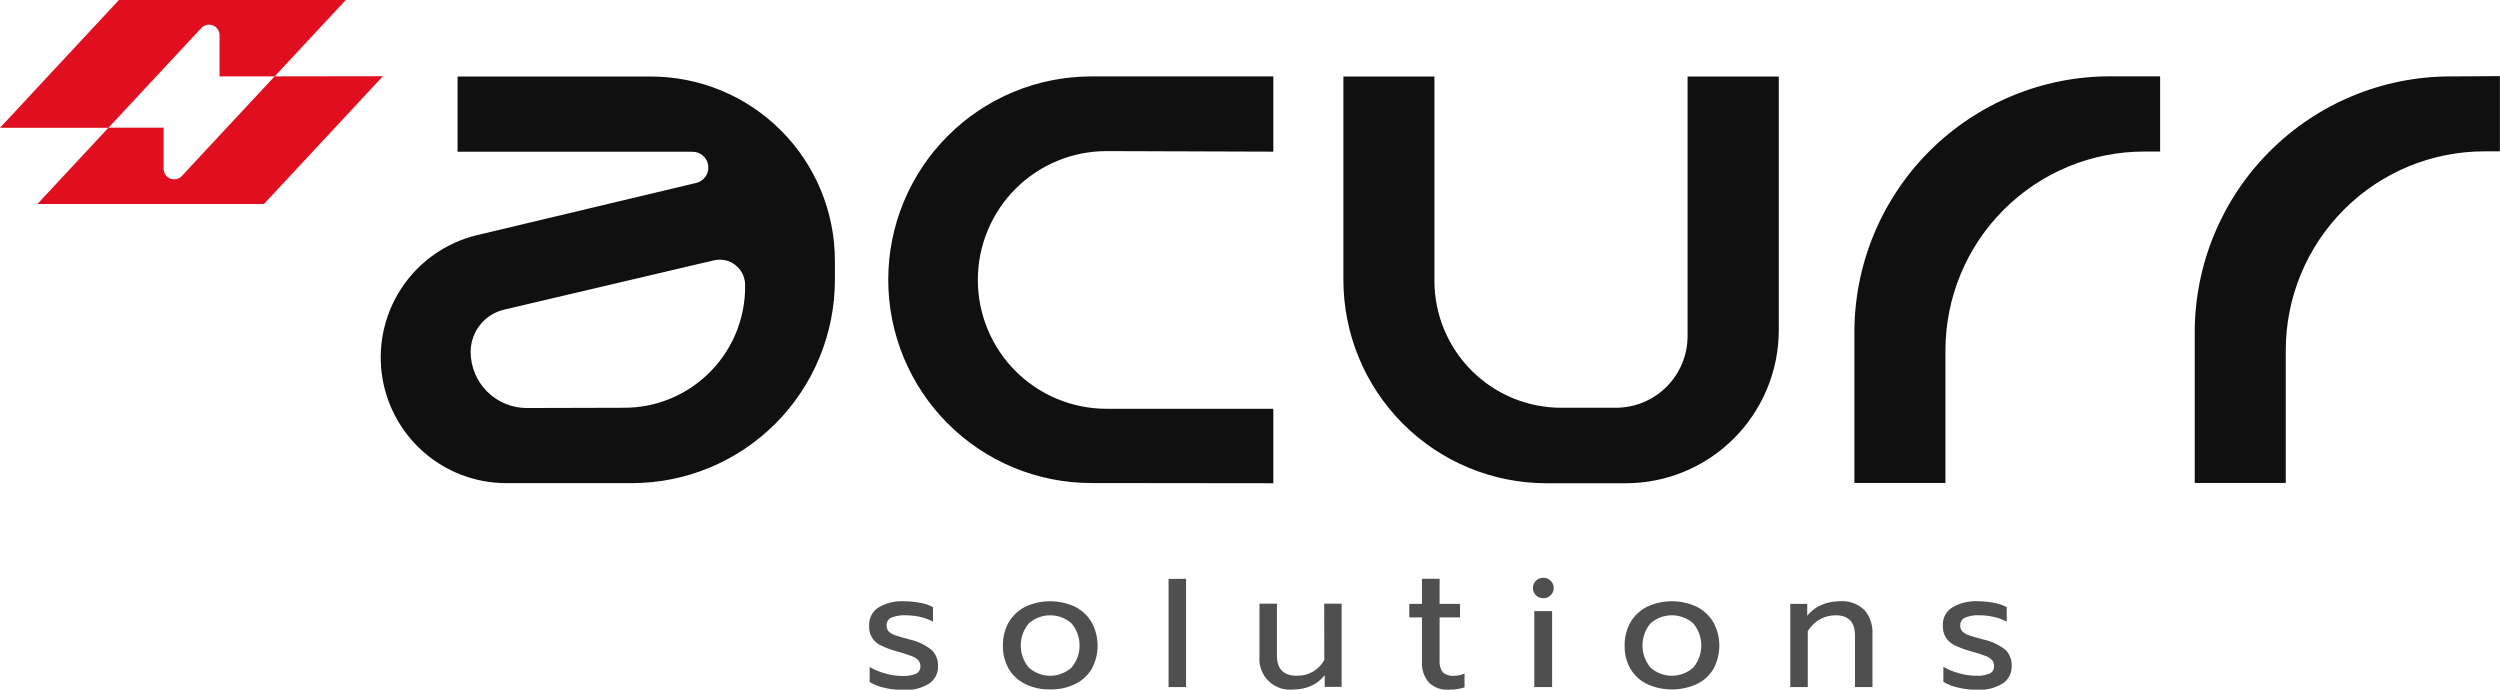 <svg width="145" height="40" viewBox="0 0 145 40" fill="none" xmlns="http://www.w3.org/2000/svg">
<g clip-path="url(#clip0_4076_114794)">
<path fill-rule="evenodd" clip-rule="evenodd" d="M89.081 33.685C89.192 33.573 89.343 33.511 89.5 33.511C89.581 33.509 89.661 33.523 89.736 33.552C89.81 33.582 89.879 33.626 89.936 33.682C89.993 33.737 90.039 33.802 90.07 33.875C90.101 33.947 90.117 34.025 90.117 34.104C90.117 34.183 90.101 34.261 90.07 34.334C90.039 34.406 89.993 34.472 89.936 34.526C89.879 34.582 89.81 34.626 89.736 34.656C89.661 34.685 89.581 34.7 89.5 34.697C89.343 34.697 89.192 34.635 89.081 34.524C88.97 34.413 88.908 34.261 88.908 34.104C88.908 33.947 88.97 33.796 89.081 33.685ZM83.683 38.994C83.539 38.796 83.472 38.553 83.497 38.31V35.809H84.682V35.023H83.497V33.569H82.474V35.023H81.739V35.809H82.474V38.38C82.446 38.816 82.588 39.245 82.869 39.578C83.017 39.724 83.195 39.837 83.389 39.91C83.584 39.983 83.792 40.013 83.999 40C84.319 40.008 84.638 39.964 84.943 39.869V39.063C84.761 39.148 84.563 39.192 84.362 39.194C84.241 39.208 84.119 39.198 84.002 39.163C83.885 39.129 83.777 39.071 83.683 38.994ZM68.791 33.575H67.777V39.849H68.791V33.575ZM51.93 36.847C52.107 36.911 52.389 36.992 52.778 37.094C53.243 37.198 53.677 37.408 54.048 37.708C54.17 37.832 54.265 37.98 54.326 38.143C54.388 38.306 54.415 38.48 54.405 38.653C54.41 38.849 54.365 39.043 54.275 39.217C54.185 39.391 54.053 39.539 53.891 39.648C53.437 39.926 52.908 40.056 52.377 40.02C52.019 40.018 51.661 39.976 51.312 39.895C51.004 39.834 50.709 39.719 50.44 39.558V38.685C50.724 38.849 51.028 38.975 51.343 39.06C51.666 39.156 52.001 39.205 52.337 39.206C52.608 39.223 52.879 39.178 53.13 39.075C53.209 39.038 53.276 38.978 53.321 38.903C53.366 38.828 53.387 38.741 53.383 38.653C53.387 38.525 53.346 38.399 53.266 38.298C53.157 38.186 53.023 38.101 52.874 38.051C52.603 37.95 52.327 37.863 52.046 37.789C51.724 37.703 51.41 37.587 51.108 37.443C50.885 37.347 50.698 37.182 50.573 36.974C50.448 36.765 50.391 36.522 50.411 36.28C50.4 36.072 50.445 35.865 50.541 35.68C50.637 35.495 50.781 35.34 50.957 35.23C51.402 34.971 51.913 34.846 52.427 34.872C52.744 34.873 53.06 34.903 53.371 34.962C53.631 35.006 53.882 35.092 54.114 35.215V36.059C53.89 35.934 53.648 35.843 53.397 35.788C53.111 35.721 52.819 35.687 52.526 35.686C52.248 35.673 51.971 35.717 51.712 35.817C51.621 35.854 51.544 35.918 51.492 36.001C51.44 36.084 51.416 36.182 51.422 36.28C51.417 36.406 51.46 36.529 51.544 36.623C51.653 36.727 51.786 36.804 51.93 36.847ZM60.91 34.872C61.406 34.872 61.896 34.98 62.346 35.189C62.748 35.389 63.084 35.701 63.313 36.088C63.542 36.505 63.661 36.972 63.661 37.448C63.661 37.923 63.542 38.391 63.313 38.807C63.084 39.188 62.747 39.491 62.346 39.68C61.897 39.893 61.405 39.999 60.908 39.988C60.414 39.999 59.925 39.894 59.479 39.68C59.08 39.49 58.744 39.186 58.515 38.807C58.277 38.394 58.157 37.923 58.169 37.446C58.159 36.971 58.276 36.502 58.509 36.088C58.737 35.701 59.072 35.389 59.473 35.189C59.923 34.98 60.413 34.872 60.91 34.872ZM60.91 39.194C61.37 39.194 61.813 39.023 62.154 38.714C62.452 38.356 62.616 37.904 62.616 37.438C62.616 36.971 62.452 36.519 62.154 36.161C61.811 35.855 61.368 35.687 60.91 35.687C60.451 35.687 60.008 35.855 59.665 36.161C59.367 36.519 59.203 36.971 59.203 37.438C59.203 37.904 59.367 38.356 59.665 38.714C60.006 39.023 60.45 39.194 60.91 39.194ZM76.144 38.958C76.424 38.797 76.654 38.563 76.81 38.281L76.802 35.014H77.815V39.84H76.834V39.157C76.621 39.433 76.342 39.651 76.023 39.791C75.705 39.926 75.362 39.994 75.015 39.991C74.754 40.021 74.49 39.993 74.241 39.907C73.992 39.822 73.765 39.683 73.577 39.499C73.389 39.315 73.244 39.092 73.152 38.845C73.061 38.598 73.026 38.334 73.049 38.072V35.014H74.063V38.031C74.063 38.806 74.45 39.194 75.225 39.194C75.547 39.201 75.865 39.119 76.144 38.958ZM90.023 35.445H88.989V39.849H90.023V35.445ZM96.969 34.872C97.465 34.872 97.956 34.98 98.406 35.189C98.808 35.389 99.144 35.701 99.373 36.088C99.601 36.505 99.721 36.972 99.721 37.448C99.721 37.923 99.601 38.391 99.373 38.807C99.144 39.188 98.807 39.491 98.406 39.68C97.955 39.884 97.466 39.989 96.972 39.989C96.478 39.989 95.989 39.884 95.539 39.68C95.139 39.49 94.804 39.186 94.575 38.807C94.337 38.394 94.217 37.923 94.229 37.446C94.219 36.971 94.336 36.502 94.569 36.088C94.797 35.701 95.132 35.389 95.533 35.189C95.983 34.98 96.473 34.872 96.969 34.872ZM96.969 39.194C97.429 39.194 97.873 39.023 98.214 38.714C98.512 38.356 98.675 37.904 98.675 37.438C98.675 36.971 98.512 36.519 98.214 36.161C97.871 35.855 97.428 35.687 96.969 35.687C96.51 35.687 96.068 35.855 95.725 36.161C95.427 36.519 95.263 36.971 95.263 37.438C95.263 37.904 95.427 38.356 95.725 38.714C96.066 39.023 96.509 39.194 96.969 39.194ZM106.698 34.872C106.341 34.871 105.988 34.941 105.658 35.079C105.328 35.215 105.039 35.434 104.819 35.716V35.023H103.837V39.849H104.851V36.603C105.028 36.316 105.275 36.079 105.568 35.913C105.843 35.763 106.152 35.685 106.466 35.687C107.215 35.687 107.59 36.079 107.59 36.864V39.849H108.603V36.754C108.629 36.251 108.461 35.757 108.133 35.375C107.943 35.195 107.716 35.057 107.469 34.97C107.222 34.884 106.959 34.85 106.698 34.872ZM114.2 36.847C114.378 36.911 114.662 36.992 115.049 37.094C115.514 37.194 115.951 37.4 116.324 37.696C116.445 37.821 116.539 37.969 116.6 38.132C116.661 38.294 116.688 38.468 116.678 38.642C116.683 38.837 116.639 39.031 116.55 39.205C116.46 39.379 116.329 39.527 116.167 39.636C115.712 39.915 115.182 40.045 114.651 40.009C114.293 40.007 113.936 39.965 113.588 39.884C113.28 39.823 112.985 39.708 112.716 39.546V38.674C113 38.838 113.303 38.964 113.62 39.049C113.942 39.144 114.277 39.193 114.613 39.194C114.884 39.211 115.155 39.166 115.406 39.063C115.485 39.026 115.55 38.966 115.595 38.891C115.639 38.816 115.661 38.729 115.656 38.642C115.662 38.514 115.621 38.388 115.542 38.287C115.432 38.175 115.298 38.091 115.15 38.04C114.964 37.966 114.688 37.879 114.322 37.778C113.999 37.691 113.684 37.575 113.381 37.432C113.171 37.332 112.992 37.177 112.861 36.984C112.735 36.772 112.673 36.527 112.684 36.28C112.673 36.072 112.719 35.864 112.815 35.68C112.912 35.495 113.056 35.34 113.233 35.23C113.678 34.97 114.189 34.846 114.703 34.872C115.02 34.873 115.336 34.903 115.647 34.962C115.907 35.007 116.158 35.092 116.39 35.215V36.059C116.165 35.934 115.922 35.842 115.67 35.788C115.385 35.72 115.092 35.686 114.799 35.686C114.522 35.672 114.244 35.717 113.986 35.817C113.895 35.854 113.818 35.918 113.765 36.001C113.713 36.084 113.689 36.182 113.695 36.28C113.69 36.405 113.733 36.528 113.814 36.623C113.924 36.727 114.056 36.803 114.2 36.847Z" fill="#4F4F4F"/>
<path fill-rule="evenodd" clip-rule="evenodd" d="M11.988 1.446C11.868 1.473 11.76 1.536 11.676 1.626L6.296 7.403H9.489V9.791C9.489 9.913 9.526 10.033 9.595 10.135C9.664 10.236 9.762 10.315 9.876 10.36C9.99 10.405 10.115 10.414 10.235 10.387C10.354 10.359 10.463 10.297 10.546 10.207L15.923 4.433H12.733V2.042C12.734 1.919 12.697 1.799 12.628 1.697C12.559 1.596 12.461 1.518 12.347 1.473C12.232 1.428 12.107 1.418 11.988 1.446ZM15.931 4.43L20.056 0H6.898L0 7.411H6.286L2.17 11.832H15.31L22.208 4.421L15.931 4.43Z" fill="#E00E1E"/>
<path fill-rule="evenodd" clip-rule="evenodd" d="M142.107 4.433C138.177 4.437 134.409 6.004 131.632 8.789C128.854 11.574 127.294 15.349 127.294 19.284V28.01H132.574V20.317C132.574 17.257 133.788 14.322 135.949 12.158C138.11 9.994 141.041 8.778 144.097 8.778H144.994V4.415L142.107 4.433ZM107.555 28.01V19.284C107.554 17.334 107.936 15.402 108.681 13.599C109.426 11.797 110.518 10.159 111.895 8.779C113.272 7.399 114.907 6.305 116.706 5.558C118.506 4.811 120.434 4.427 122.382 4.427H125.287V8.79H124.372C122.859 8.788 121.36 9.085 119.961 9.663C118.562 10.241 117.291 11.09 116.219 12.16C115.148 13.231 114.298 14.502 113.717 15.902C113.136 17.301 112.837 18.802 112.835 20.317V28.01H107.555ZM73.853 28.028V23.709H64.176C62.197 23.709 60.299 22.921 58.899 21.52C57.5 20.119 56.714 18.218 56.714 16.236C56.714 14.254 57.5 12.354 58.899 10.952C60.299 9.551 62.197 8.764 64.176 8.764L73.853 8.796V4.433H63.293C61.746 4.433 60.215 4.738 58.786 5.33C57.358 5.923 56.06 6.792 54.967 7.887C53.873 8.982 53.006 10.281 52.414 11.712C51.822 13.143 51.518 14.676 51.518 16.225C51.518 17.773 51.822 19.306 52.414 20.737C53.006 22.168 53.873 23.468 54.967 24.563C56.06 25.657 57.358 26.526 58.786 27.119C60.215 27.711 61.746 28.016 63.293 28.016L73.853 28.028ZM97.88 19.488C97.88 20.591 97.442 21.65 96.663 22.43C95.885 23.211 94.828 23.65 93.726 23.65H90.552C88.601 23.65 86.731 22.874 85.352 21.493C83.972 20.112 83.197 18.239 83.197 16.286V4.439H77.917V16.227C77.916 17.777 78.22 19.311 78.811 20.743C79.403 22.175 80.27 23.476 81.364 24.572C82.458 25.668 83.756 26.537 85.186 27.13C86.615 27.723 88.148 28.028 89.695 28.028H94.287C95.453 28.029 96.609 27.8 97.687 27.354C98.765 26.907 99.744 26.252 100.569 25.426C101.394 24.6 102.048 23.62 102.494 22.54C102.941 21.461 103.17 20.304 103.169 19.136V4.439H97.88V19.488ZM26.539 4.439H37.756C39.157 4.439 40.545 4.716 41.84 5.253C43.134 5.791 44.31 6.578 45.301 7.571C46.292 8.563 47.077 9.742 47.613 11.038C48.149 12.335 48.425 13.725 48.424 15.128V16.23C48.424 19.357 47.184 22.356 44.977 24.567C42.769 26.779 39.775 28.021 36.652 28.022H29.35C27.573 28.019 25.859 27.365 24.53 26.184C23.201 25.003 22.349 23.376 22.135 21.609C21.921 19.843 22.359 18.059 23.367 16.594C24.375 15.128 25.883 14.082 27.608 13.653L40.388 10.608C40.605 10.555 40.796 10.423 40.923 10.239C41.05 10.054 41.106 9.829 41.079 9.607C41.051 9.384 40.944 9.179 40.776 9.031C40.607 8.882 40.391 8.801 40.167 8.802H26.539V4.439ZM36.202 23.65C37.969 23.653 39.672 22.986 40.968 21.783C41.694 21.111 42.269 20.294 42.656 19.384C43.044 18.474 43.235 17.493 43.217 16.504C43.212 16.284 43.159 16.068 43.061 15.872C42.963 15.675 42.822 15.504 42.648 15.369C42.475 15.234 42.274 15.14 42.06 15.093C41.846 15.047 41.623 15.049 41.41 15.099L29.255 17.955C28.705 18.081 28.213 18.388 27.859 18.827C27.504 19.266 27.306 19.811 27.297 20.375V20.401C27.297 21.267 27.64 22.097 28.251 22.709C28.863 23.321 29.691 23.665 30.556 23.665L36.202 23.65Z" fill="#101010"/>
</g>
<defs>
<clipPath id="clip0_4076_114794">
<rect width="145" height="40" fill="white"/>
</clipPath>
</defs>
</svg>
